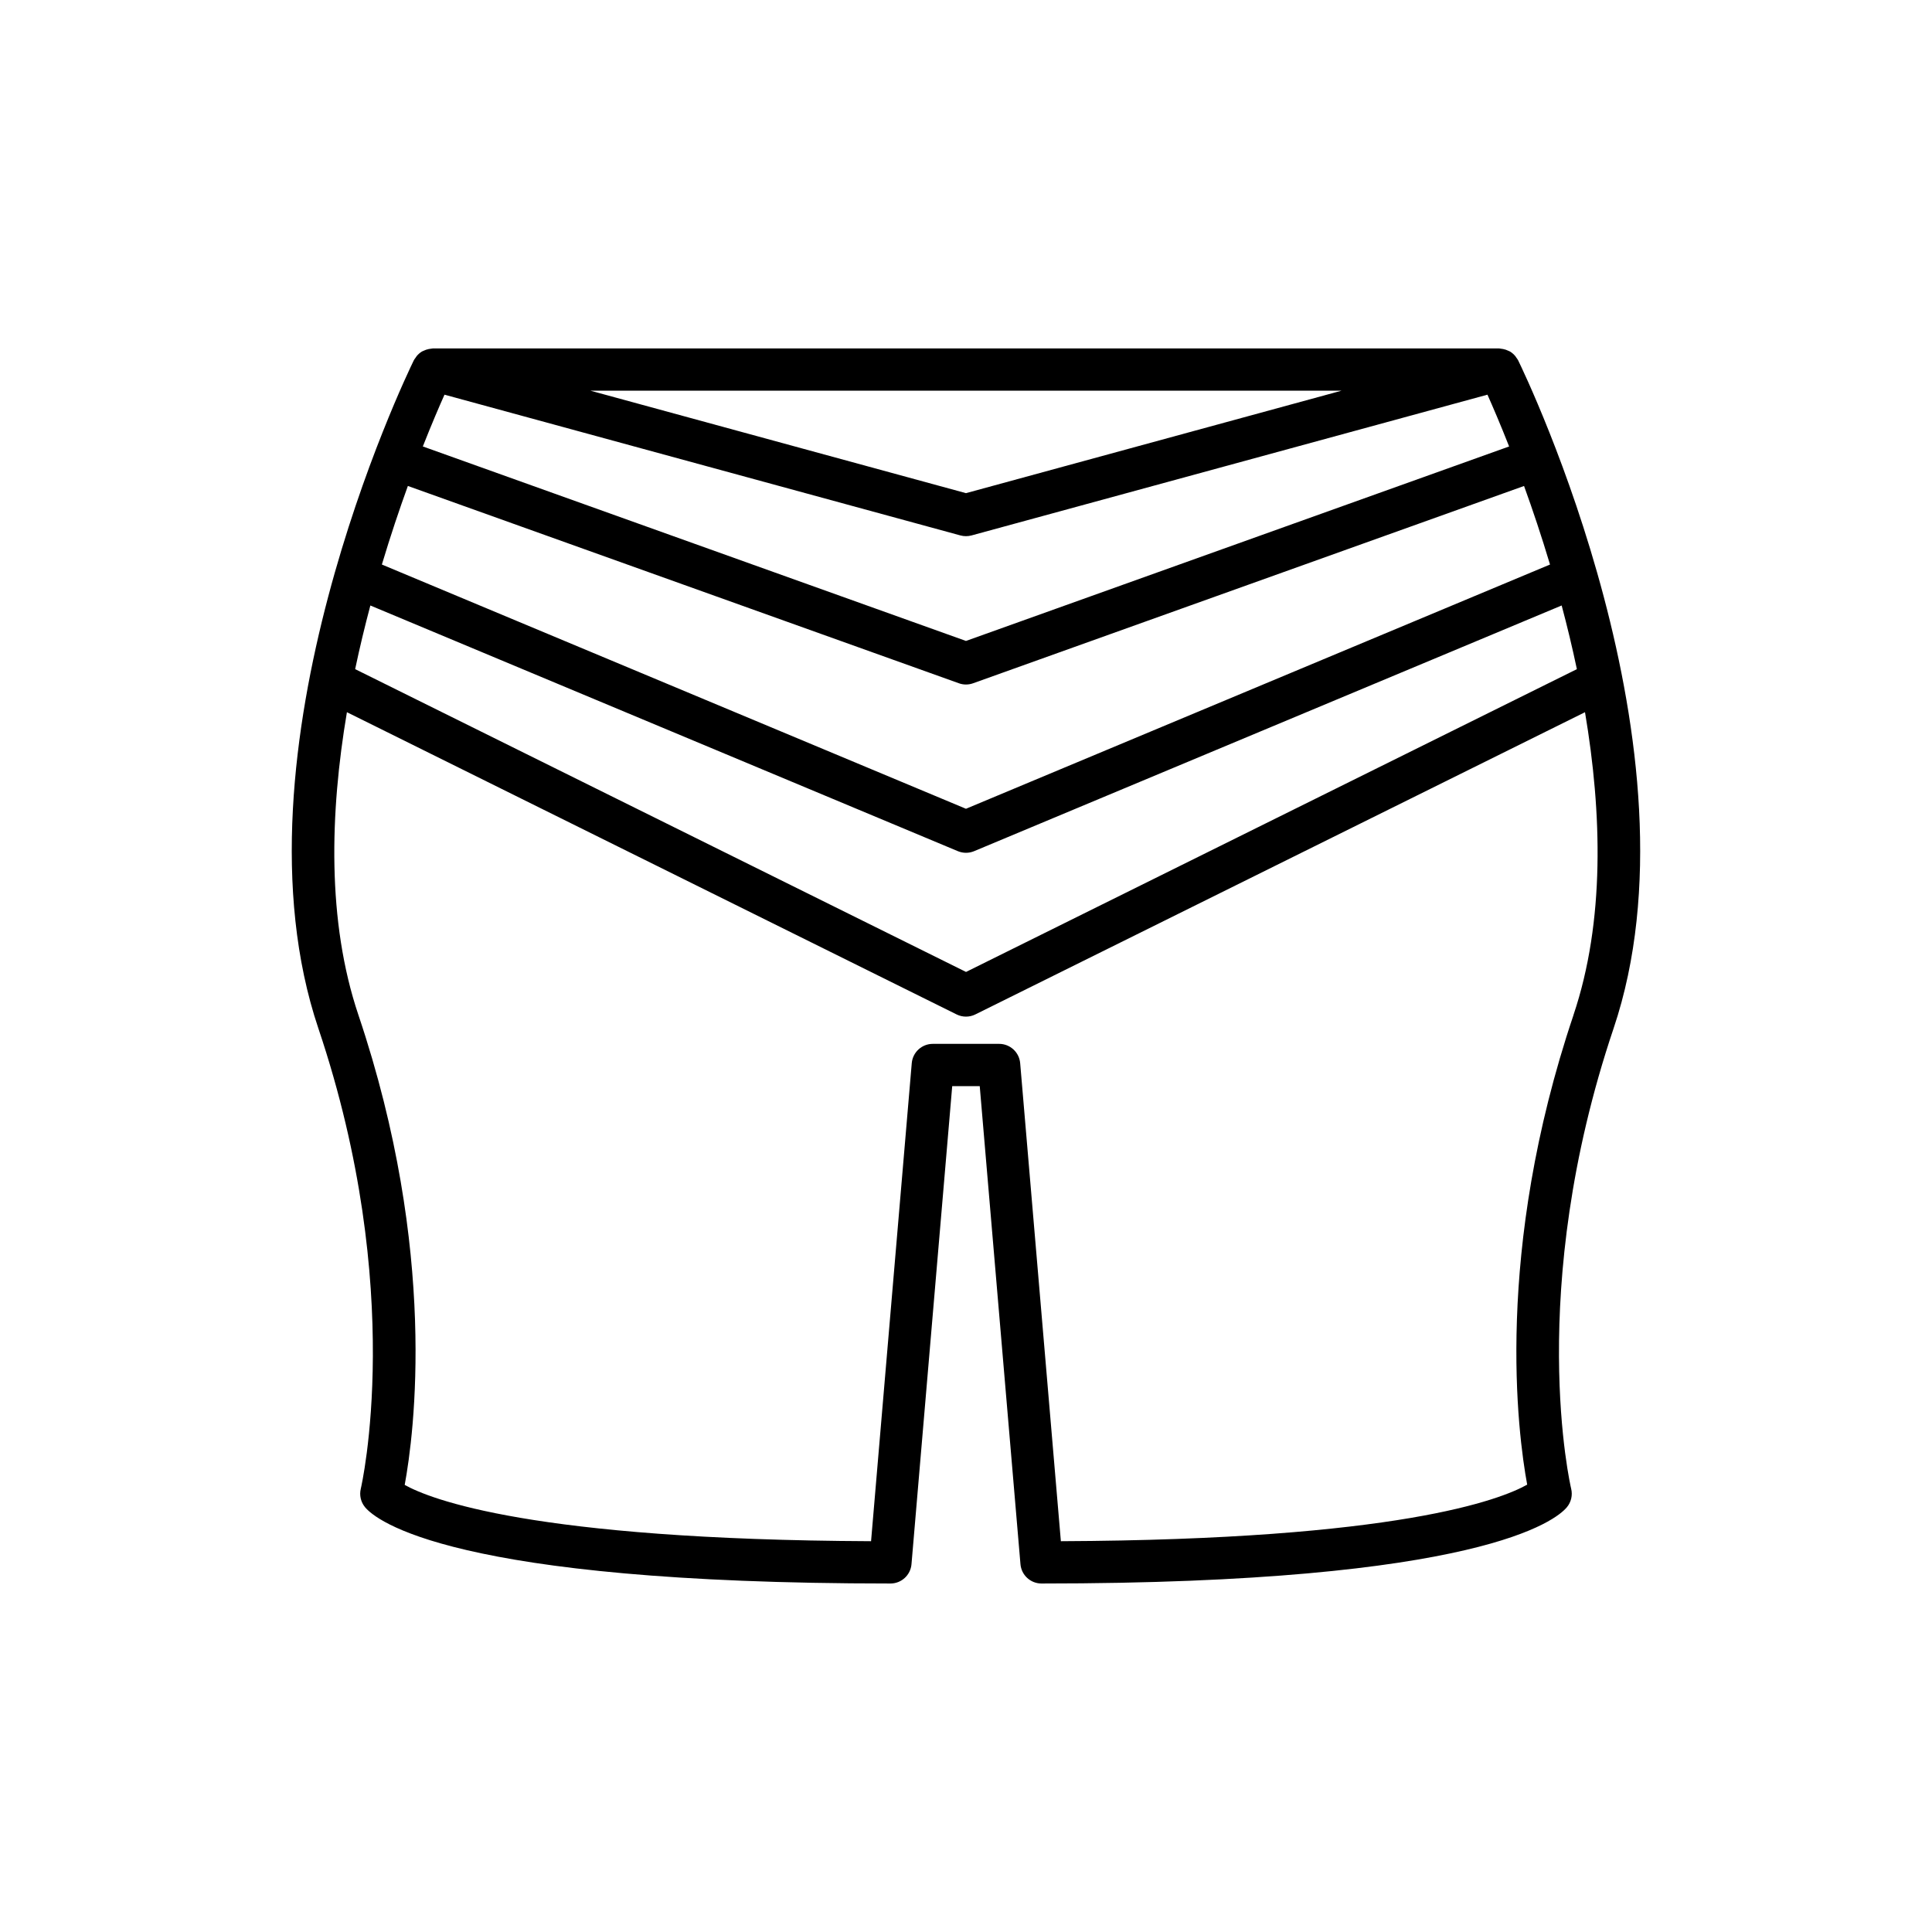 <?xml version="1.0" encoding="UTF-8"?>
<!-- Uploaded to: ICON Repo, www.iconrepo.com, Generator: ICON Repo Mixer Tools -->
<svg fill="#000000" width="800px" height="800px" version="1.1" viewBox="144 144 512 512" xmlns="http://www.w3.org/2000/svg">
 <path d="m546.32 239.48c-0.125-0.254-0.309-0.457-0.465-0.684-0.102-0.148-0.18-0.301-0.297-0.434-0.406-0.484-0.875-0.898-1.414-1.215-0.117-0.07-0.25-0.105-0.375-0.168-0.457-0.227-0.934-0.391-1.441-0.488-0.195-0.039-0.379-0.066-0.578-0.082-0.156-0.012-0.305-0.066-0.465-0.066h-282.59c-0.156 0-0.301 0.051-0.453 0.062-0.207 0.016-0.398 0.047-0.598 0.086-0.5 0.098-0.969 0.258-1.418 0.48-0.129 0.062-0.266 0.098-0.387 0.172-0.539 0.32-1.008 0.734-1.414 1.219-0.109 0.133-0.188 0.281-0.285 0.422-0.16 0.23-0.348 0.438-0.473 0.695-2.055 4.203-50 103.73-25.289 177.08 23.391 69.449 11.355 121.46 11.234 121.98-0.414 1.715 0.004 3.535 1.137 4.894 2.816 3.379 22.742 20.211 139.23 20.211 2.91 0 5.328-2.227 5.574-5.121l10.793-126.69h7.293l10.793 126.69c0.246 2.898 2.668 5.121 5.574 5.121 116.49 0 136.41-16.832 139.23-20.211 1.133-1.359 1.559-3.176 1.137-4.902-0.125-0.516-12.23-52.293 11.234-121.97 24.711-73.344-23.234-172.88-25.289-177.08zm-46.812 8.059-99.512 27.152-99.512-27.152zm-237.71 1.055 136.72 37.301c0.484 0.129 0.977 0.195 1.477 0.195 0.496 0 0.988-0.066 1.477-0.195l136.72-37.301c1.375 3.082 3.391 7.766 5.742 13.723l-143.94 51.539-143.94-51.543c2.352-5.957 4.367-10.641 5.742-13.719zm-9.703 24.191 146.01 52.285c0.605 0.223 1.246 0.332 1.887 0.332s1.277-0.109 1.887-0.328l146.01-52.285c2.25 6.207 4.606 13.223 6.883 20.816l-154.78 64.727-154.79-64.727c2.277-7.594 4.637-14.609 6.887-20.82zm-9.957 31.672 155.7 65.109c0.688 0.289 1.426 0.434 2.16 0.434s1.469-0.141 2.16-0.434l155.7-65.109c1.449 5.434 2.809 11.074 4.031 16.875l-161.88 80.242-161.89-80.246c1.223-5.797 2.582-11.438 4.031-16.871zm318.86 108.53c-21.129 62.719-14.77 110.96-12.277 124.46-7.062 3.965-34.293 14.598-123.58 14.988l-10.785-126.68c-0.246-2.898-2.668-5.121-5.574-5.121h-17.582c-2.91 0-5.328 2.227-5.574 5.121l-10.785 126.68c-89.969-0.398-116.93-11.191-123.59-14.918 2.481-13.41 8.898-61.703-12.266-124.53-8.379-24.883-7.547-53.617-3.047-80.246l161.57 80.09c0.781 0.387 1.633 0.586 2.488 0.586 0.852 0 1.707-0.195 2.488-0.586l161.56-80.09c4.492 26.629 5.324 55.367-3.055 80.246z"/>
</svg>